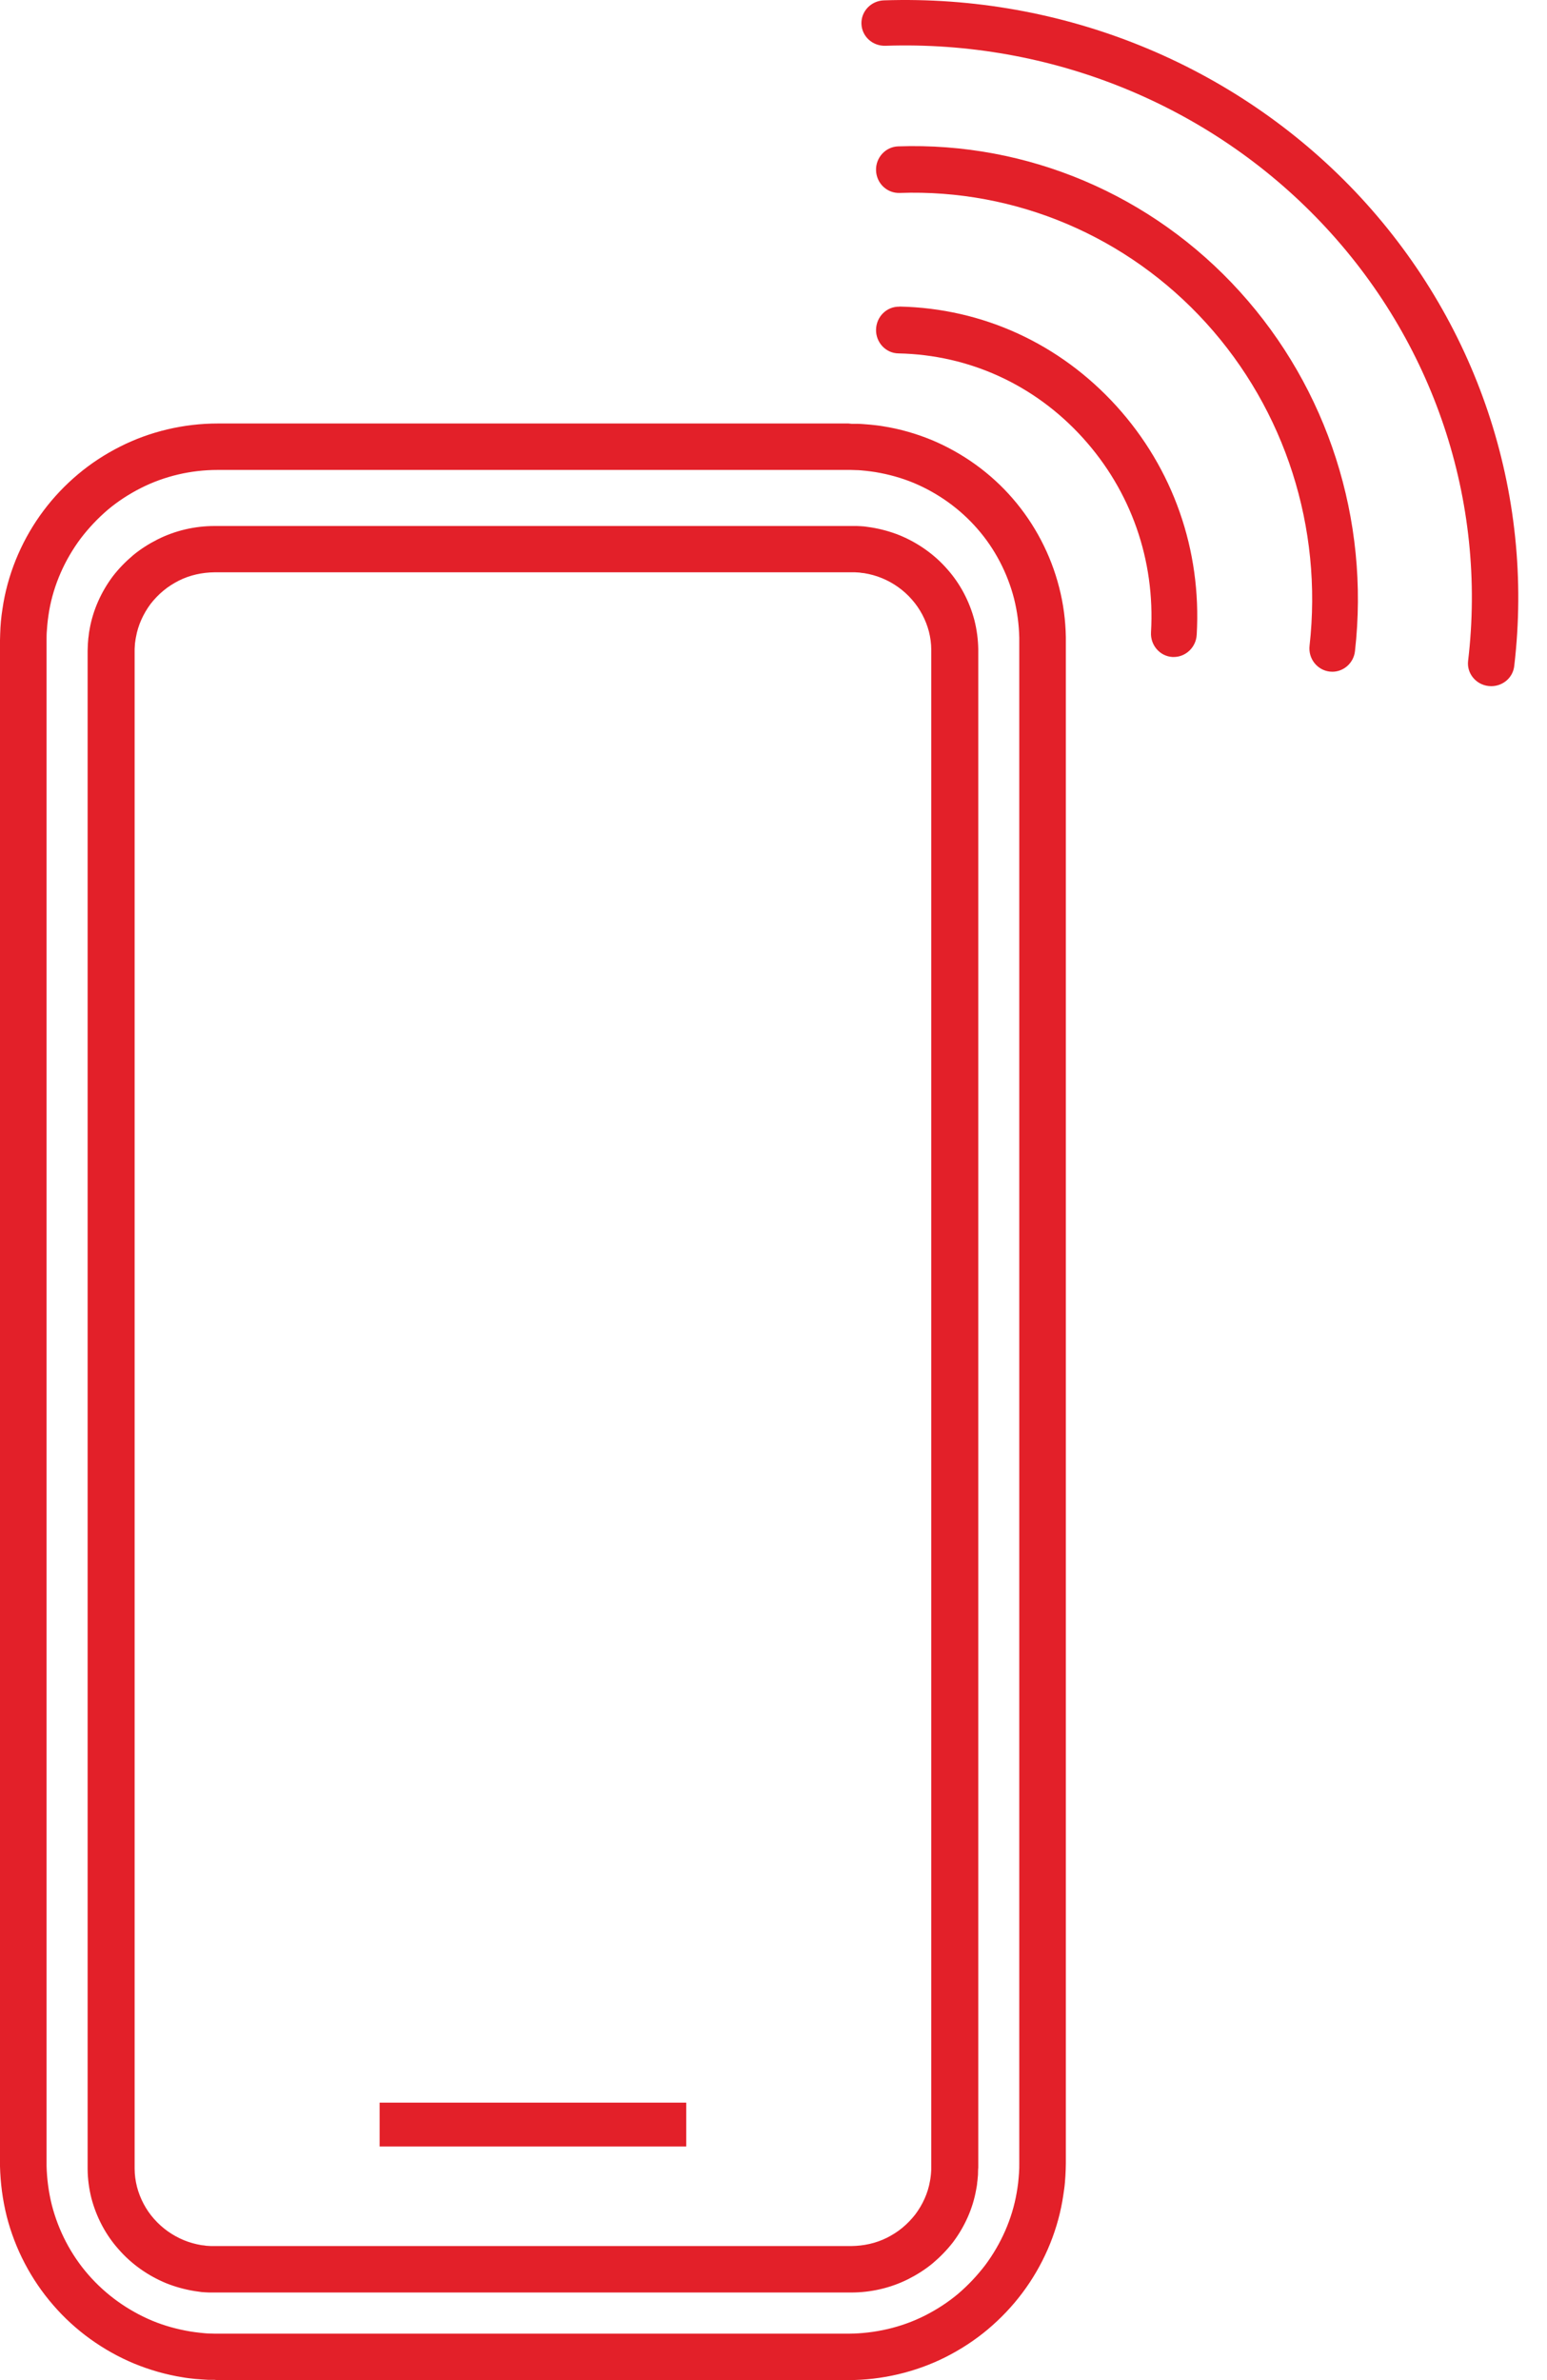 <svg width="39" height="60" viewBox="0 0 39 60" fill="none" xmlns="http://www.w3.org/2000/svg">
<path fill-rule="evenodd" clip-rule="evenodd" d="M25.696 25.65V54.534C25.696 54.619 25.696 54.7 25.689 54.784C25.681 54.869 25.678 54.95 25.667 55.035C25.656 55.116 25.645 55.2 25.63 55.281C25.516 55.94 25.236 56.566 24.839 57.1C24.636 57.365 24.408 57.608 24.154 57.825C23.9 58.038 23.617 58.222 23.318 58.373C22.722 58.675 22.052 58.826 21.39 58.83H5.418L5.293 58.826C5.208 58.826 5.127 58.815 5.043 58.807C4.962 58.797 4.877 58.789 4.796 58.774C4.469 58.719 4.145 58.631 3.835 58.502C3.221 58.244 2.665 57.847 2.227 57.343C1.789 56.842 1.472 56.231 1.307 55.587C1.226 55.263 1.182 54.931 1.174 54.597C1.174 54.508 1.174 54.446 1.174 54.368V16.142C1.174 16.058 1.174 15.977 1.182 15.892C1.189 15.807 1.193 15.726 1.204 15.642C1.215 15.561 1.226 15.476 1.24 15.395C1.355 14.736 1.634 14.111 2.032 13.577C2.234 13.312 2.463 13.069 2.716 12.852C2.97 12.638 3.254 12.454 3.552 12.303C4.148 12.001 4.818 11.847 5.481 11.847H21.452L21.577 11.851C21.662 11.851 21.743 11.861 21.828 11.869C21.909 11.88 21.993 11.887 22.074 11.902C22.402 11.957 22.726 12.046 23.035 12.174C23.65 12.432 24.206 12.83 24.643 13.334C25.081 13.835 25.398 14.445 25.564 15.09C25.645 15.414 25.689 15.745 25.696 16.08C25.696 16.168 25.696 16.231 25.696 16.308V25.646V25.65ZM26.87 16.065C26.863 15.642 26.808 15.219 26.701 14.806C26.491 13.982 26.086 13.209 25.531 12.568C24.979 11.928 24.272 11.42 23.488 11.092C23.094 10.93 22.682 10.812 22.262 10.746C22.159 10.728 22.052 10.717 21.945 10.706C21.839 10.698 21.736 10.687 21.629 10.684H21.471L21.393 10.676H5.485C4.642 10.676 3.784 10.875 3.029 11.258C2.65 11.449 2.293 11.681 1.969 11.954C1.645 12.226 1.351 12.535 1.097 12.874C0.589 13.551 0.236 14.354 0.088 15.189C0.07 15.292 0.055 15.399 0.04 15.506C0.026 15.612 0.018 15.715 0.011 15.822C0.004 15.929 0.004 16.032 0 16.139V54.611C0.011 55.035 0.066 55.458 0.169 55.87C0.379 56.695 0.784 57.468 1.34 58.108C1.892 58.749 2.599 59.257 3.383 59.584C3.777 59.746 4.189 59.864 4.608 59.93C4.712 59.949 4.818 59.96 4.925 59.971C5.032 59.978 5.135 59.989 5.242 59.993H5.4L5.477 60H21.386C22.229 60 23.083 59.801 23.841 59.419C24.22 59.227 24.577 58.995 24.901 58.723C25.225 58.45 25.52 58.141 25.773 57.803C26.282 57.125 26.635 56.323 26.782 55.487C26.8 55.384 26.815 55.278 26.83 55.171C26.845 55.064 26.852 54.961 26.859 54.854C26.867 54.748 26.867 54.644 26.87 54.538V16.065Z" fill="#E32029"/>
<path fill-rule="evenodd" clip-rule="evenodd" d="M23.477 25.871V54.641C23.477 54.681 23.477 54.718 23.473 54.758C23.469 54.795 23.469 54.836 23.462 54.873C23.458 54.91 23.451 54.95 23.444 54.987C23.392 55.289 23.26 55.576 23.076 55.822C22.98 55.944 22.873 56.058 22.752 56.157C22.634 56.257 22.498 56.341 22.361 56.411C22.082 56.551 21.776 56.617 21.46 56.621H5.378H5.319C5.278 56.621 5.242 56.614 5.201 56.614C5.164 56.606 5.124 56.603 5.083 56.599C4.929 56.573 4.782 56.533 4.638 56.474C4.351 56.356 4.09 56.172 3.883 55.936C3.677 55.705 3.53 55.421 3.453 55.127C3.416 54.979 3.394 54.825 3.394 54.67V54.641V16.411C3.394 16.371 3.394 16.334 3.398 16.293C3.401 16.256 3.401 16.216 3.409 16.179C3.412 16.142 3.42 16.102 3.427 16.065C3.479 15.763 3.611 15.476 3.795 15.226C3.891 15.104 3.998 14.99 4.119 14.891C4.237 14.791 4.373 14.707 4.509 14.637C4.789 14.497 5.094 14.431 5.411 14.427H21.493H21.552C21.592 14.427 21.629 14.434 21.669 14.434C21.706 14.442 21.747 14.445 21.787 14.449C21.942 14.475 22.089 14.515 22.233 14.574C22.52 14.692 22.781 14.876 22.987 15.112C23.193 15.344 23.341 15.627 23.418 15.921C23.455 16.069 23.477 16.223 23.477 16.378V16.407V25.867V25.871ZM24.662 16.363C24.658 16.117 24.625 15.874 24.566 15.638C24.441 15.163 24.209 14.718 23.882 14.35C23.558 13.978 23.145 13.687 22.685 13.496C22.457 13.404 22.218 13.338 21.971 13.297C21.909 13.286 21.85 13.282 21.787 13.271C21.725 13.268 21.662 13.26 21.599 13.26H21.508H21.46H5.411C4.914 13.26 4.421 13.374 3.979 13.595C3.758 13.706 3.548 13.838 3.357 13.996C3.169 14.155 2.996 14.331 2.845 14.527C2.551 14.92 2.345 15.377 2.26 15.859C2.249 15.918 2.238 15.98 2.234 16.039C2.223 16.098 2.223 16.161 2.216 16.223C2.212 16.286 2.212 16.345 2.209 16.407V54.483C2.209 54.552 2.209 54.633 2.209 54.689C2.212 54.935 2.245 55.178 2.304 55.414C2.429 55.889 2.661 56.334 2.989 56.702C3.313 57.074 3.725 57.365 4.185 57.556C4.413 57.648 4.653 57.714 4.899 57.755C4.962 57.766 5.021 57.77 5.083 57.781C5.146 57.784 5.209 57.792 5.271 57.792H5.363H5.411H21.46C21.957 57.792 22.45 57.678 22.892 57.457C23.112 57.346 23.322 57.214 23.514 57.055C23.701 56.897 23.874 56.72 24.025 56.525C24.32 56.132 24.526 55.675 24.61 55.193C24.622 55.134 24.633 55.071 24.636 55.013C24.647 54.954 24.647 54.891 24.655 54.828C24.658 54.766 24.655 54.707 24.662 54.644V16.566C24.662 16.496 24.662 16.415 24.662 16.36V16.363Z" fill="#E32029"/>
<path d="M17.3 53.006H9.57V54.111H17.3V53.006Z" fill="#E32029"/>
<path fill-rule="evenodd" clip-rule="evenodd" d="M34.17 4.835C31.114 1.618 26.786 -0.142 22.284 0.009C21.96 0.02 21.706 0.285 21.717 0.602C21.728 0.918 21.997 1.165 22.325 1.154C26.484 1.014 30.485 2.637 33.308 5.611C36.139 8.593 37.49 12.623 37.011 16.661C36.974 16.974 37.206 17.258 37.526 17.294C37.549 17.294 37.571 17.298 37.593 17.298C37.887 17.298 38.141 17.085 38.174 16.79C38.69 12.417 37.228 8.059 34.166 4.831L34.17 4.835Z" fill="#E32029"/>
<path fill-rule="evenodd" clip-rule="evenodd" d="M22.641 3.69C22.325 3.701 22.074 3.973 22.085 4.297C22.096 4.621 22.361 4.875 22.682 4.864C25.608 4.761 28.424 5.957 30.408 8.144C32.399 10.338 33.349 13.304 33.014 16.279C32.977 16.602 33.205 16.893 33.522 16.93C33.544 16.93 33.566 16.934 33.588 16.934C33.875 16.934 34.126 16.713 34.159 16.415C34.534 13.102 33.474 9.796 31.254 7.349C29.042 4.908 25.902 3.576 22.641 3.69Z" fill="#E32029"/>
<path fill-rule="evenodd" clip-rule="evenodd" d="M22.674 7.731C22.354 7.724 22.093 7.982 22.085 8.309C22.078 8.633 22.332 8.906 22.652 8.909C24.437 8.946 26.087 9.701 27.297 11.037C28.512 12.377 29.123 14.118 29.017 15.94C28.998 16.264 29.241 16.544 29.558 16.562C29.569 16.562 29.58 16.562 29.591 16.562C29.892 16.562 30.15 16.319 30.169 16.006C30.294 13.86 29.572 11.81 28.144 10.235C26.716 8.663 24.776 7.772 22.674 7.728V7.731Z" fill="#E32029"/>
</svg>
